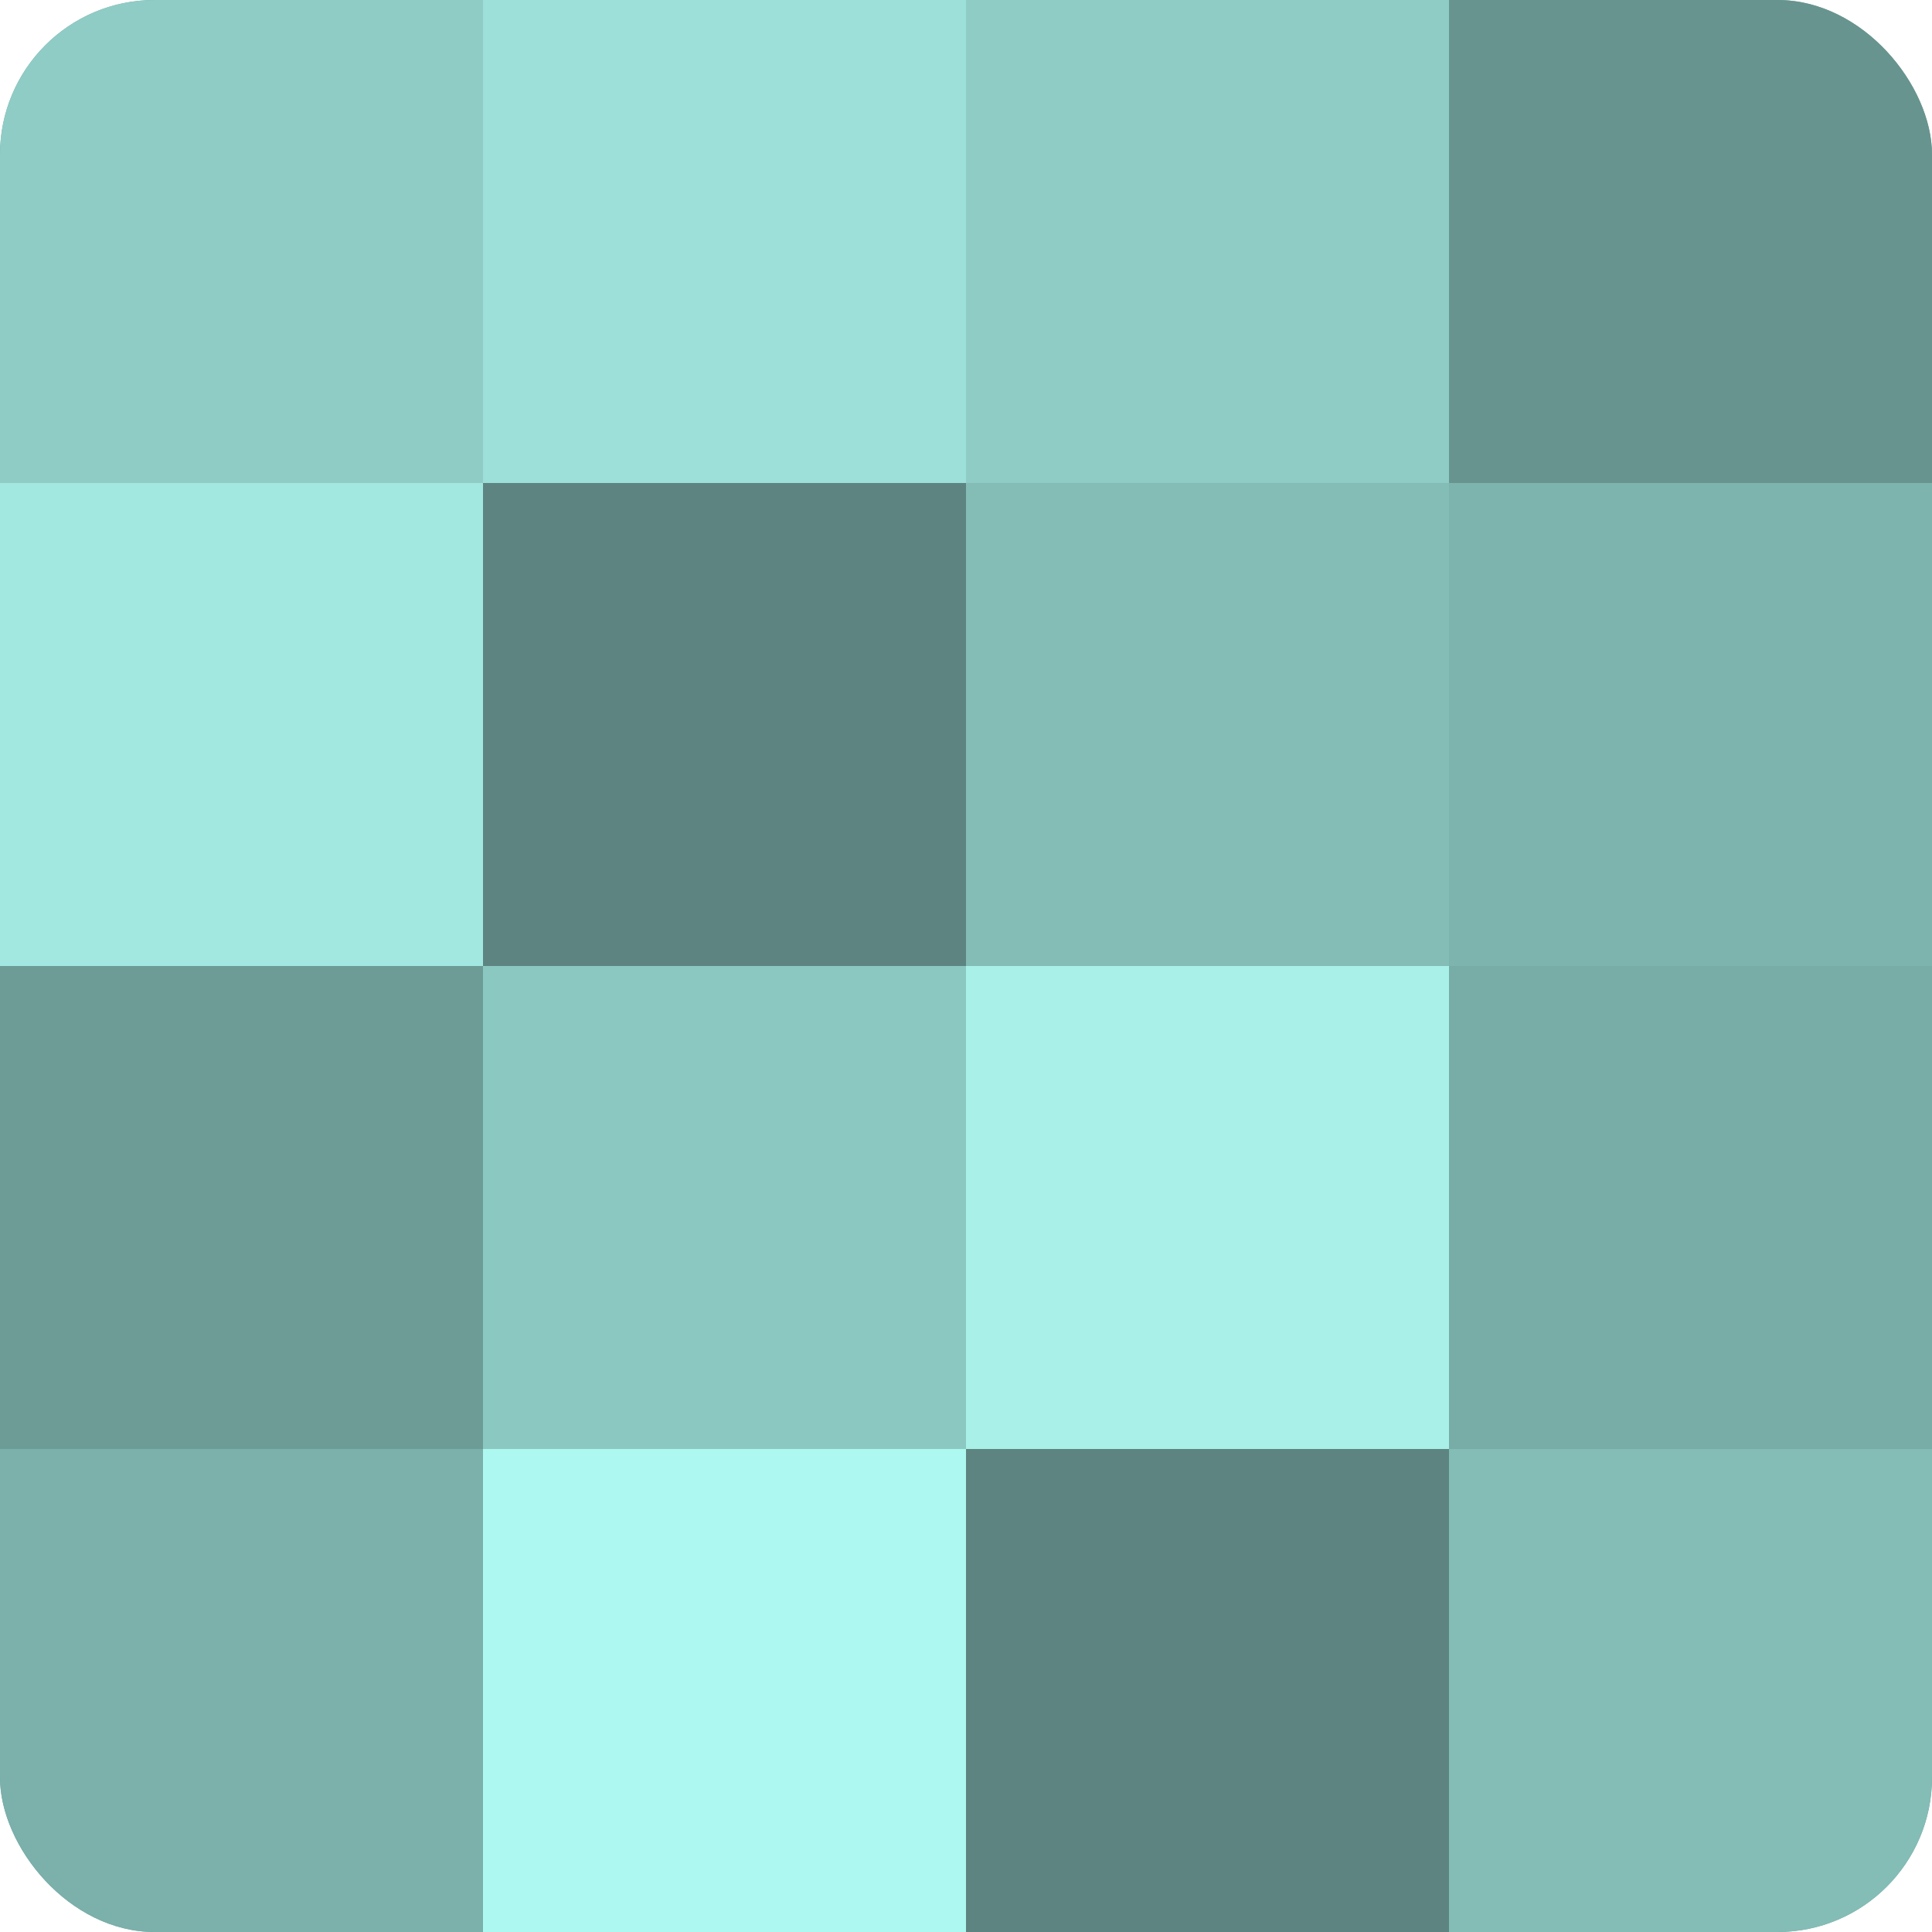 <?xml version="1.0" encoding="UTF-8"?>
<svg xmlns="http://www.w3.org/2000/svg" width="60" height="60" viewBox="0 0 100 100" preserveAspectRatio="xMidYMid meet"><defs><clipPath id="c" width="100" height="100"><rect width="100" height="100" rx="8" ry="8"/></clipPath></defs><g clip-path="url(#c)"><rect width="100" height="100" fill="#70a09b"/><rect width="25" height="25" fill="#8fccc6"/><rect y="25" width="25" height="25" fill="#a2e8e1"/><rect y="50" width="25" height="25" fill="#6d9c97"/><rect y="75" width="25" height="25" fill="#7bb0ab"/><rect x="25" width="25" height="25" fill="#9de0d9"/><rect x="25" y="25" width="25" height="25" fill="#5d8480"/><rect x="25" y="50" width="25" height="25" fill="#8cc8c2"/><rect x="25" y="75" width="25" height="25" fill="#adf8f0"/><rect x="50" width="25" height="25" fill="#8fccc6"/><rect x="50" y="25" width="25" height="25" fill="#84bcb6"/><rect x="50" y="50" width="25" height="25" fill="#a8f0e8"/><rect x="50" y="75" width="25" height="25" fill="#5d8480"/><rect x="75" width="25" height="25" fill="#68948f"/><rect x="75" y="25" width="25" height="25" fill="#7eb4ae"/><rect x="75" y="50" width="25" height="25" fill="#78aca7"/><rect x="75" y="75" width="25" height="25" fill="#84bcb6"/></g></svg>
